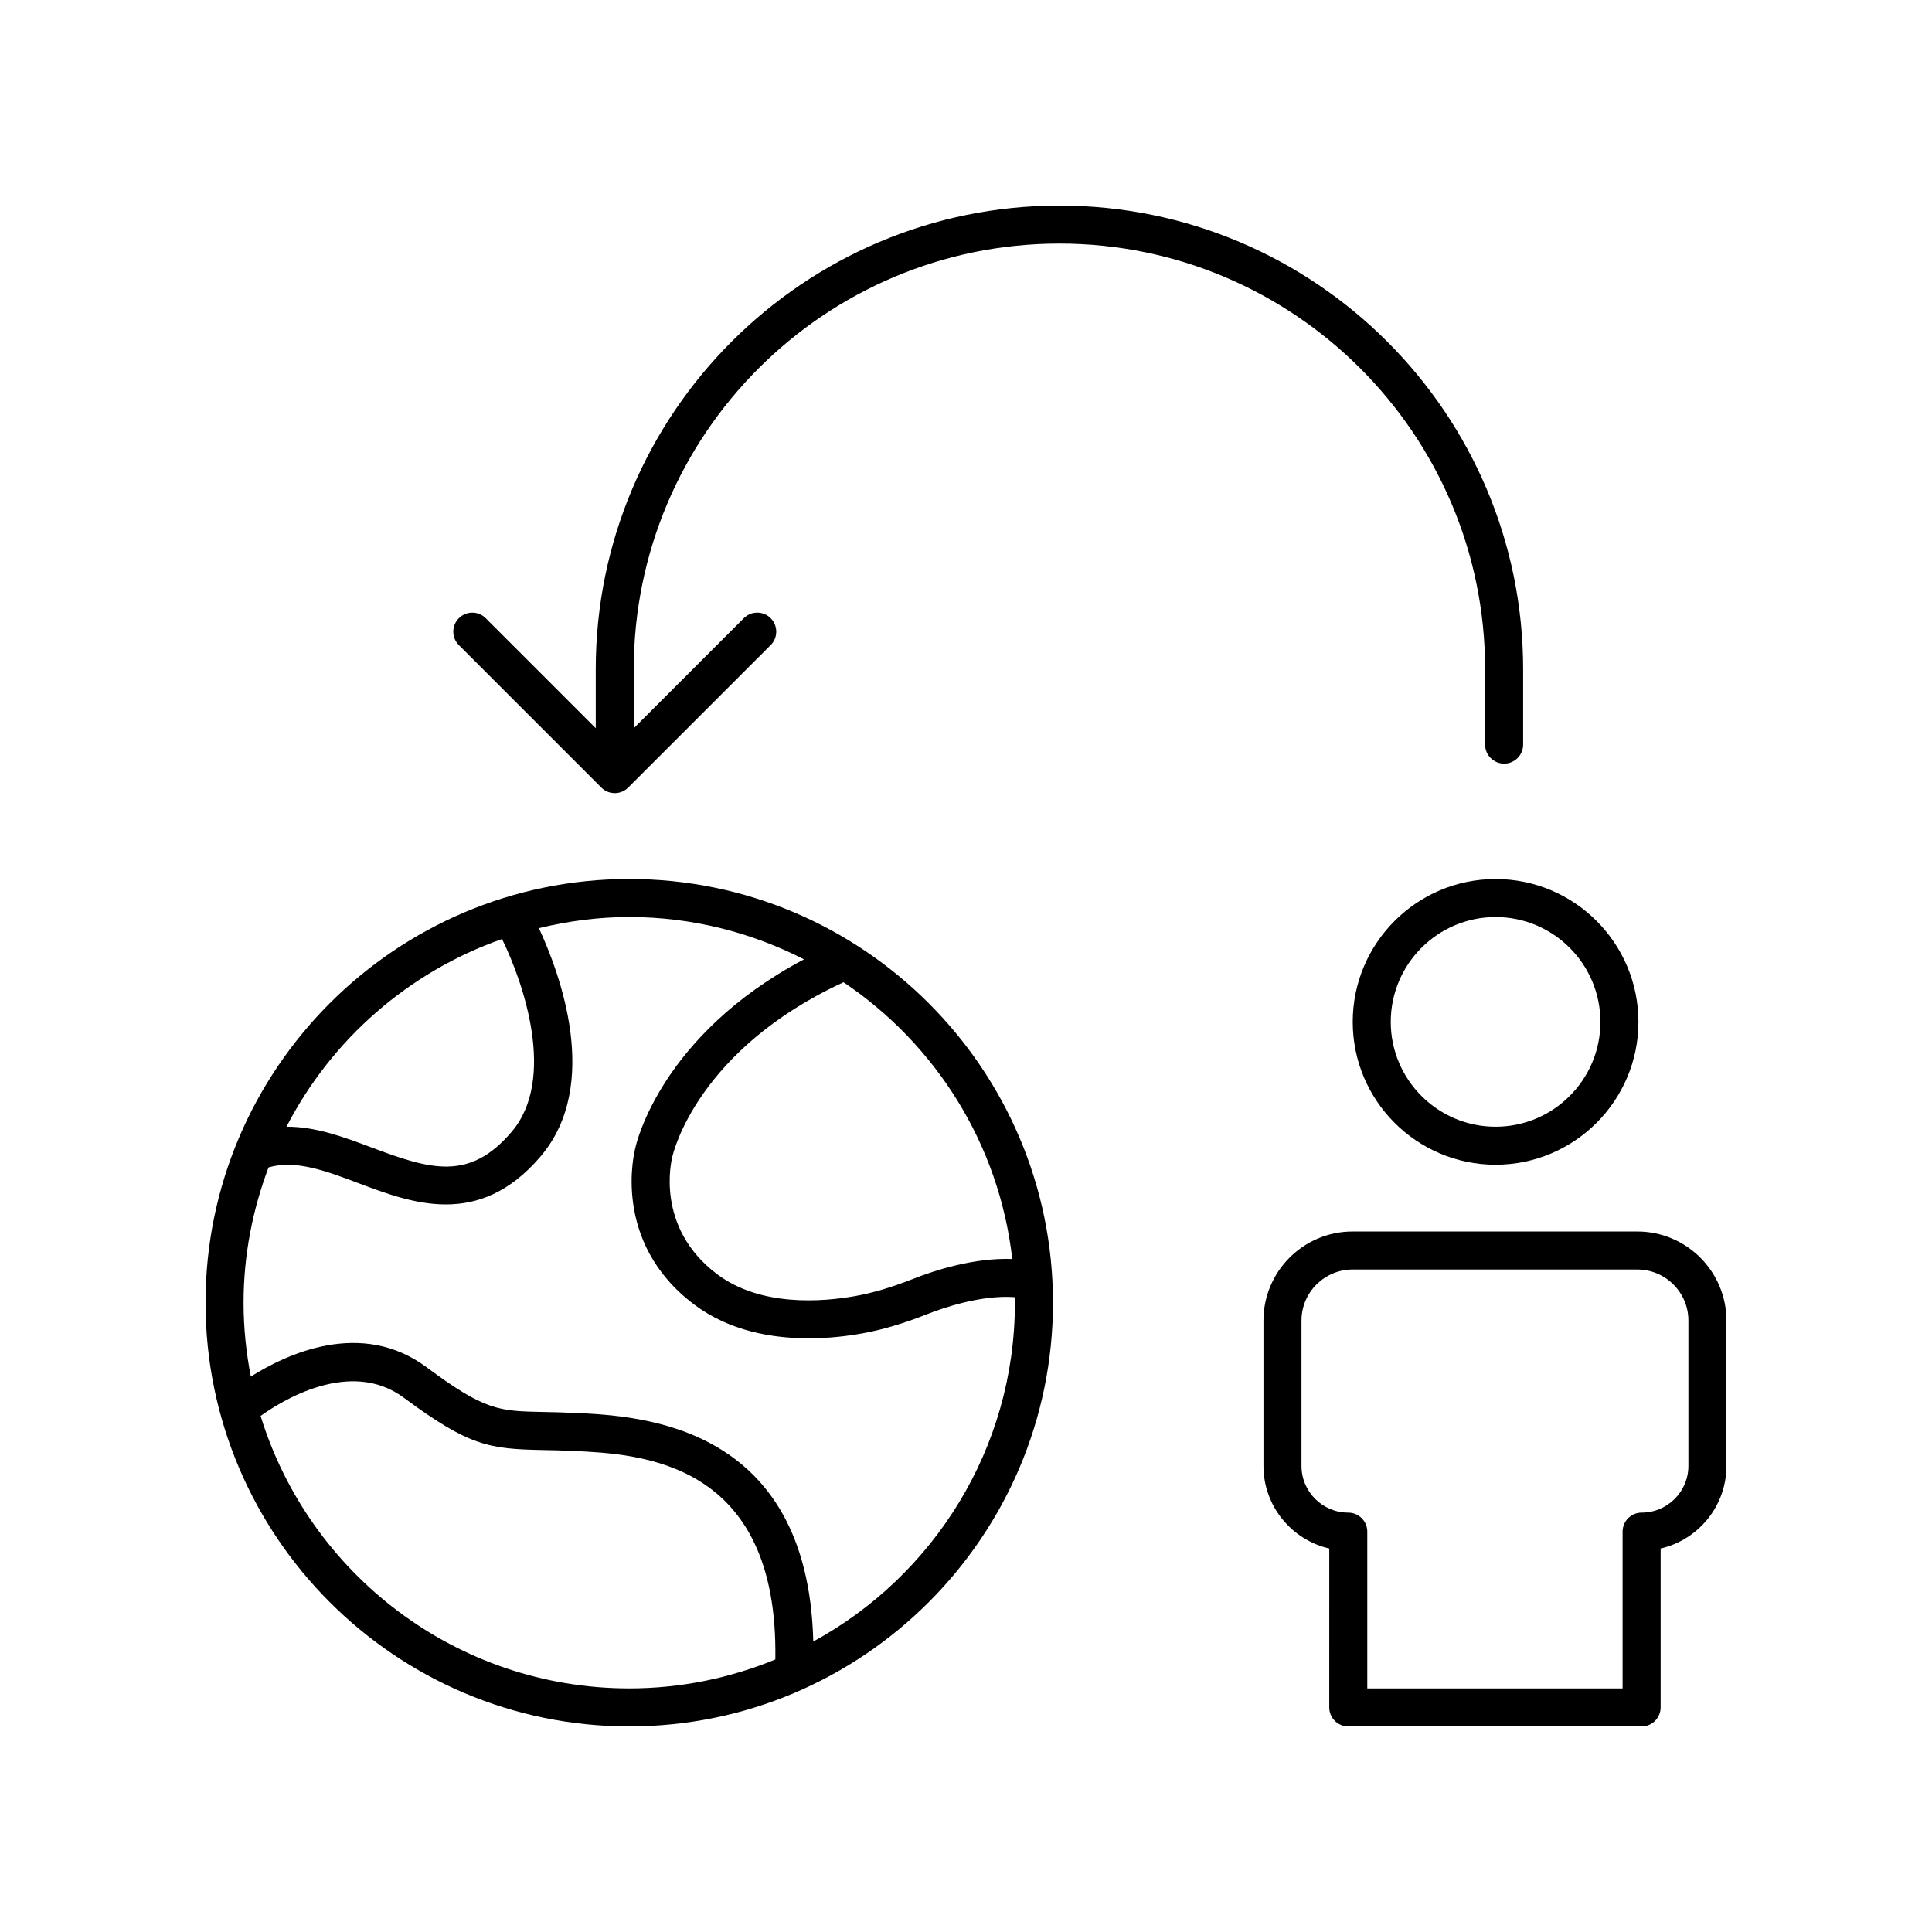<?xml version="1.0" encoding="UTF-8"?>
<!-- Uploaded to: SVG Repo, www.svgrepo.com, Generator: SVG Repo Mixer Tools -->
<svg fill="#000000" width="800px" height="800px" version="1.1" viewBox="144 144 512 512" xmlns="http://www.w3.org/2000/svg">
 <g>
  <path d="m424.76 208.55c62.203 0 112.81 50.605 112.81 112.81v19.969c0 2.781 2.254 5.039 5.039 5.039 2.781 0 5.039-2.254 5.039-5.039v-19.969c0-67.758-55.129-122.88-122.89-122.88-67.758 0-122.88 55.125-122.88 122.88v15.625l-29.152-29.152c-1.969-1.969-5.156-1.969-7.125 0s-1.969 5.156 0 7.125l37.754 37.754c0.984 0.984 2.273 1.477 3.562 1.477 1.289 0 2.578-0.492 3.562-1.477l37.758-37.754c1.969-1.969 1.969-5.156 0-7.125s-5.156-1.969-7.125 0l-29.156 29.152v-15.625c-0.004-62.203 50.602-112.81 112.8-112.81z"/>
  <path d="m310.76 601.52c61.914 0 112.29-50.371 112.29-112.29 0-61.914-50.371-112.29-112.29-112.29-61.914-0.004-112.29 50.367-112.29 112.29 0 61.914 50.371 112.29 112.29 112.29zm-97.699-82.281c5.191-3.738 23.633-15.465 37.957-4.832 17.355 12.887 22.68 13.59 36.895 13.867 2.363 0.043 5.012 0.098 8.09 0.242 17.723 0.832 54.344 2.586 53.469 55.262-11.949 4.91-25.008 7.664-38.711 7.664-45.922 0-84.848-30.445-97.699-72.203zm199.2-41.594c-10.074-0.375-20.508 2.981-26.34 5.293-5.602 2.215-10.625 3.703-15.359 4.547-8.699 1.539-25.027 2.856-36.543-5.828-16.492-12.422-12.078-30.199-11.824-31.176 0.258-1.16 6.773-28.359 45.348-46.176 24.328 16.324 41.254 42.816 44.719 73.34zm-55.191-79.41c-37.895 20.07-44.453 48.82-44.664 49.848-0.277 1.012-6.508 25.008 15.547 41.621 9.332 7.031 20.684 8.965 30.352 8.965 5.418 0 10.309-0.609 14.016-1.27 5.41-0.961 11.07-2.629 17.305-5.098 4.254-1.688 14.418-5.195 23.262-4.535 0.008 0.492 0.074 0.969 0.074 1.461 0 38.707-21.629 72.453-53.434 89.797-1.414-57.66-45.902-59.777-63.062-60.582-3.184-0.148-5.922-0.203-8.367-0.25-11.898-0.23-15.488-0.301-31.082-11.879-17.312-12.855-37.238-3.391-46.547 2.5-1.23-6.34-1.922-12.879-1.922-19.578 0-12.633 2.41-24.684 6.617-35.859 7.094-2.086 15.16 0.902 23.691 4.121 7.109 2.68 15.078 5.688 23.297 5.688 8.336 0 16.934-3.094 25.141-12.758 16.16-19.02 4.957-48.762-0.484-60.457 7.695-1.855 15.684-2.949 23.941-2.949 16.684 0.004 32.398 4.102 46.32 11.215zm-80.023-5.379c5.769 11.738 14.402 37.125 2.57 51.051-11.141 13.121-21.398 10.129-37.203 4.164-7.34-2.766-14.855-5.539-22.492-5.481 11.906-23.098 32.336-41.035 57.125-49.734z"/>
  <path d="m502.49 414.81c0 20.875 16.98 37.855 37.855 37.855s37.855-16.98 37.855-37.855-16.98-37.855-37.855-37.855c-20.875-0.004-37.855 16.98-37.855 37.855zm65.637 0c0 15.32-12.461 27.781-27.781 27.781s-27.781-12.461-27.781-27.781c0-15.32 12.461-27.781 27.781-27.781s27.781 12.461 27.781 27.781z"/>
  <path d="m601.52 493.96c0-13.016-10.598-23.605-23.625-23.605h-75.438c-13.027 0-23.625 10.586-23.625 23.605v38.52c0 10.652 7.461 19.594 17.438 21.887l-0.004 42.113c0 2.781 2.254 5.039 5.039 5.039h77.738c2.781 0 5.039-2.254 5.039-5.039v-42.113c9.977-2.293 17.438-11.234 17.438-21.887zm-10.078 38.52c0 6.828-5.562 12.379-12.398 12.379-2.781 0-5.039 2.254-5.039 5.039v41.543h-67.66v-41.543c0-2.781-2.254-5.039-5.039-5.039-6.836 0-12.398-5.551-12.398-12.379v-38.52c0-7.457 6.078-13.527 13.551-13.527h75.438c7.469 0 13.547 6.066 13.547 13.527z"/>
 </g>
</svg>